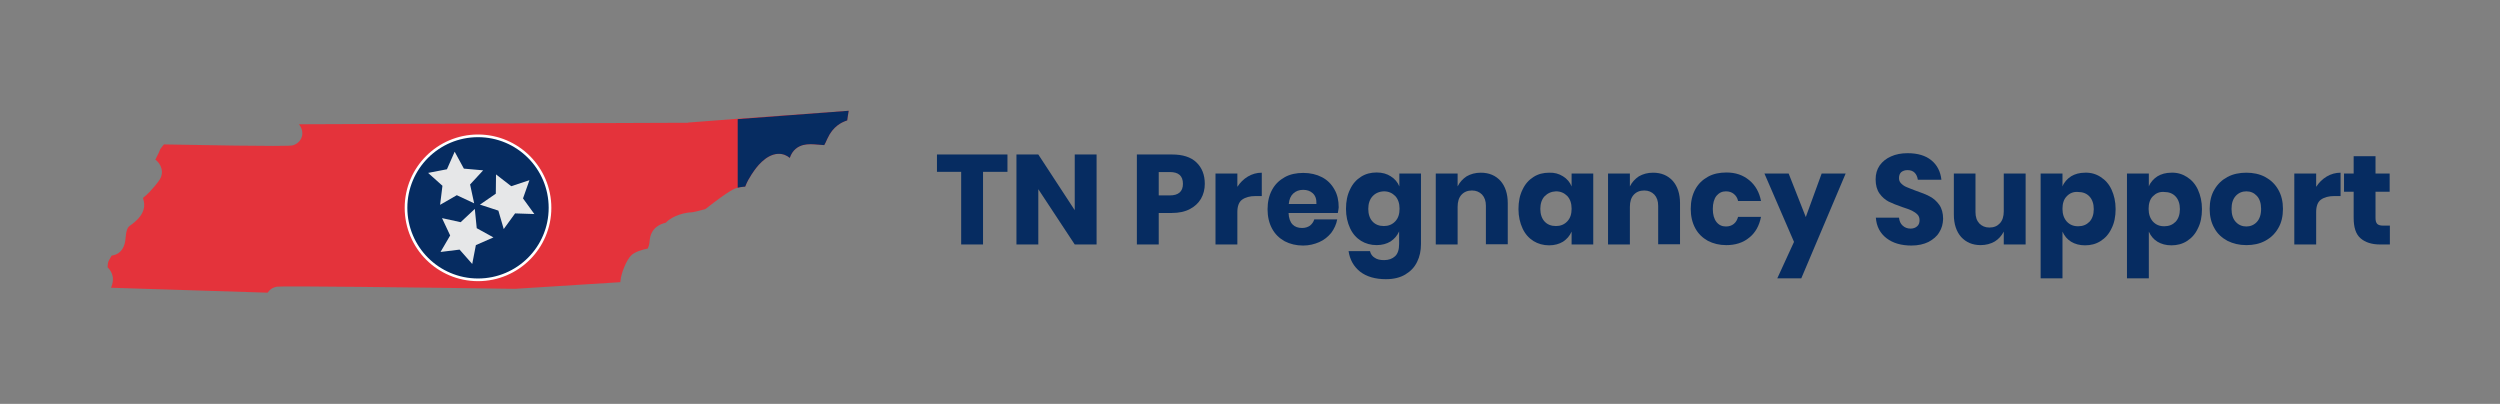 <?xml version="1.0" encoding="utf-8"?>
<!-- Generator: Adobe Illustrator 26.3.1, SVG Export Plug-In . SVG Version: 6.00 Build 0)  -->
<svg version="1.1" id="Layer_1" xmlns="http://www.w3.org/2000/svg" xmlns:xlink="http://www.w3.org/1999/xlink" x="0px" y="0px"
	 viewBox="0 0 1166.8 188.5" style="enable-background:new 0 0 1166.8 188.5;" xml:space="preserve">
<rect x="0" y="0" width="1166.8" height="188.5" fill="#808080" stroke="none"/>
<style type="text/css">
	.st0{fill:#062C61;}
	.st1{fill:#FF8200;}
	.st2{fill:#E4333B;}
	.st3{fill:#062C61;stroke:#FFFFFF;stroke-width:1.247;stroke-miterlimit:10;}
	.st4{fill:#E6E7E8;}
</style>
<g>
	<path class="st0" d="M470.2,72.1v8.1h-11.4v33.9h-10.2V80.2h-11.3v-8.1H470.2z"/>
	<path class="st0" d="M511.8,114.1h-10.2l-17-25.8v25.8h-10.2v-42h10.2l17,26v-26h10.2V114.1z"/>
	<path class="st0" d="M540.8,99.4v14.7h-10.2v-42h16.4c5,0,8.8,1.2,11.4,3.7c2.6,2.5,3.9,5.8,3.9,10c0,2.6-0.6,4.9-1.8,7
		c-1.2,2-2.9,3.6-5.2,4.8c-2.3,1.2-5.1,1.8-8.4,1.8H540.8z M552.1,85.8c0-3.7-2-5.5-6.1-5.5h-5.2v10.9h5.2
		C550,91.2,552.1,89.4,552.1,85.8z"/>
	<path class="st0" d="M582.4,82.4c2-1.2,4.2-1.8,6.5-1.8v10.9H586c-2.7,0-4.8,0.6-6.3,1.7c-1.5,1.1-2.2,3.1-2.2,5.8v15.1h-10.2V81
		h10.2v6.2C578.8,85.2,580.4,83.6,582.4,82.4z"/>
	<path class="st0" d="M624.4,99.4h-23c0.1,2.5,0.8,4.3,1.9,5.4c1.1,1.1,2.6,1.6,4.4,1.6c1.5,0,2.7-0.4,3.7-1.1c1-0.8,1.6-1.7,2-2.9
		h10.7c-0.4,2.3-1.4,4.4-2.8,6.3c-1.5,1.8-3.3,3.3-5.6,4.3c-2.3,1-4.8,1.6-7.5,1.6c-3.2,0-6.1-0.7-8.6-2c-2.5-1.4-4.5-3.3-5.9-5.9
		c-1.4-2.6-2.1-5.6-2.1-9c0-3.5,0.7-6.5,2.1-9.1c1.4-2.6,3.4-4.5,5.9-5.9c2.5-1.4,5.4-2,8.7-2c3.3,0,6.2,0.7,8.7,2
		c2.5,1.3,4.4,3.2,5.8,5.7c1.4,2.4,2,5.2,2,8.4C624.7,97.5,624.6,98.4,624.4,99.4z M612.7,90.2c-1.2-1.1-2.7-1.6-4.5-1.6
		c-1.9,0-3.4,0.6-4.6,1.7c-1.2,1.1-1.9,2.7-2.1,4.9h12.9C614.5,92.9,613.9,91.3,612.7,90.2z"/>
	<path class="st0" d="M649.1,82.3c1.8,1.1,3.2,2.7,4,4.7v-6h10.1v32.9c0,3.1-0.6,5.9-1.8,8.3c-1.2,2.5-3,4.4-5.5,5.9
		c-2.5,1.5-5.5,2.2-9.1,2.2c-5,0-9-1.2-12-3.5c-3-2.4-4.8-5.6-5.4-9.6h10c0.3,1.3,1,2.4,2.2,3.1c1.1,0.8,2.6,1.1,4.4,1.1
		c2.1,0,3.8-0.6,5.1-1.8c1.3-1.2,1.9-3.1,1.9-5.8v-5.8c-0.9,2-2.2,3.5-4,4.7c-1.8,1.1-4,1.7-6.5,1.7c-2.7,0-5.2-0.7-7.3-2
		c-2.2-1.4-3.9-3.3-5.1-5.9c-1.2-2.6-1.9-5.6-1.9-9c0-3.5,0.6-6.5,1.9-9.1c1.2-2.6,2.9-4.5,5.1-5.9c2.2-1.4,4.6-2,7.3-2
		C645.1,80.5,647.3,81.1,649.1,82.3z M640.6,91.6c-1.3,1.4-2,3.4-2,5.9c0,2.5,0.7,4.5,2,5.9c1.3,1.4,3.1,2.1,5.3,2.1
		c2.1,0,3.9-0.7,5.3-2.2c1.4-1.5,2-3.4,2-5.9c0-2.5-0.7-4.5-2-5.9c-1.4-1.4-3.1-2.2-5.3-2.2C643.6,89.4,641.9,90.2,640.6,91.6z"/>
	<path class="st0" d="M700.3,84.4c2.2,2.5,3.4,6,3.4,10.4v19.2h-10.2V96c0-2.2-0.6-3.9-1.8-5.2c-1.2-1.2-2.7-1.9-4.7-1.9
		c-2.1,0-3.7,0.7-4.9,2c-1.2,1.3-1.8,3.2-1.8,5.6v17.6h-10.2V81h10.2V87c1-2,2.4-3.5,4.2-4.7c1.9-1.1,4.1-1.7,6.6-1.7
		C695,80.6,698,81.9,700.3,84.4z"/>
	<path class="st0" d="M729.5,82.3c1.8,1.1,3.2,2.7,4,4.7v-6h10.1v33.1h-10.1v-6c-0.9,2-2.2,3.5-4,4.7c-1.8,1.1-4,1.7-6.5,1.7
		c-2.7,0-5.2-0.7-7.3-2c-2.2-1.4-3.9-3.3-5.1-5.9c-1.2-2.6-1.9-5.6-1.9-9c0-3.5,0.6-6.5,1.9-9.1c1.2-2.6,2.9-4.5,5.1-5.9
		c2.2-1.4,4.6-2,7.3-2C725.5,80.5,727.6,81.1,729.5,82.3z M720.9,91.6c-1.3,1.4-2,3.4-2,5.9c0,2.5,0.7,4.5,2,5.9
		c1.3,1.4,3.1,2.1,5.3,2.1c2.1,0,3.9-0.7,5.3-2.2c1.4-1.5,2-3.4,2-5.9c0-2.5-0.7-4.5-2-5.9c-1.4-1.4-3.1-2.2-5.3-2.2
		C724,89.4,722.3,90.2,720.9,91.6z"/>
	<path class="st0" d="M780.7,84.4c2.2,2.5,3.4,6,3.4,10.4v19.2h-10.2V96c0-2.2-0.6-3.9-1.8-5.2c-1.2-1.2-2.7-1.9-4.7-1.9
		c-2.1,0-3.7,0.7-4.9,2c-1.2,1.3-1.8,3.2-1.8,5.6v17.6h-10.2V81h10.2V87c1-2,2.4-3.5,4.2-4.7c1.9-1.1,4.1-1.7,6.6-1.7
		C775.4,80.6,778.4,81.9,780.7,84.4z"/>
	<path class="st0" d="M816.4,84.1c2.9,2.4,4.7,5.6,5.5,9.7h-10.7c-0.3-1.4-1-2.5-2-3.3c-1-0.8-2.2-1.2-3.7-1.2
		c-1.8,0-3.2,0.7-4.4,2.1c-1.1,1.4-1.7,3.5-1.7,6.1c0,2.7,0.6,4.7,1.7,6.1c1.1,1.4,2.6,2.1,4.4,2.1c1.5,0,2.7-0.4,3.7-1.2
		c1-0.8,1.6-1.9,2-3.3h10.7c-0.8,4.1-2.6,7.4-5.5,9.7c-2.9,2.4-6.5,3.5-10.7,3.5c-3.2,0-6.1-0.7-8.6-2c-2.5-1.4-4.5-3.3-5.9-5.9
		c-1.4-2.6-2.1-5.6-2.1-9c0-3.5,0.7-6.5,2.1-9.1c1.4-2.6,3.4-4.5,5.9-5.9c2.5-1.4,5.4-2,8.7-2C810,80.5,813.5,81.7,816.4,84.1z"/>
	<path class="st0" d="M834.8,81l8,20.3l7.4-20.3h11.2l-20.7,48.9h-11.2l7.8-17L823.5,81H834.8z"/>
	<path class="st0" d="M905.1,108.4c-1.1,1.9-2.8,3.3-5,4.5c-2.2,1.1-4.9,1.7-8,1.7c-4.7,0-8.6-1.1-11.6-3.4c-3-2.3-4.7-5.5-5-9.6
		h10.8c0.2,1.6,0.7,2.8,1.7,3.7c1,0.9,2.2,1.4,3.7,1.4c1.3,0,2.3-0.4,3.1-1.1c0.8-0.7,1.1-1.7,1.1-2.8c0-1.1-0.3-2-1-2.7
		c-0.7-0.7-1.6-1.3-2.6-1.8c-1-0.5-2.5-1-4.3-1.6c-2.7-0.9-4.8-1.8-6.5-2.6c-1.7-0.9-3.1-2.1-4.3-3.8c-1.2-1.7-1.8-3.9-1.8-6.6
		c0-2.5,0.6-4.6,1.9-6.5c1.3-1.8,3-3.2,5.3-4.2c2.2-1,4.8-1.5,7.7-1.5c4.7,0,8.4,1.1,11.1,3.3c2.7,2.2,4.3,5.3,4.7,9.1h-11
		c-0.2-1.4-0.7-2.5-1.5-3.3c-0.8-0.8-1.9-1.2-3.3-1.2c-1.2,0-2.1,0.3-2.9,0.9c-0.7,0.6-1.1,1.6-1.1,2.8c0,1,0.3,1.8,1,2.5
		c0.7,0.7,1.5,1.3,2.5,1.7c1,0.4,2.4,1,4.3,1.7c2.7,0.9,4.9,1.8,6.6,2.7c1.7,0.9,3.2,2.2,4.4,3.9c1.2,1.7,1.8,3.9,1.8,6.6
		C906.8,104.5,906.3,106.5,905.1,108.4z"/>
	<path class="st0" d="M945.4,81v33.1h-10.2v-6c-1,1.9-2.4,3.5-4.2,4.6c-1.9,1.1-4.1,1.7-6.6,1.7c-3.8,0-6.8-1.3-9.1-3.8
		c-2.2-2.5-3.4-6-3.4-10.4V81h10.1v18c0,2.3,0.6,4,1.8,5.3c1.2,1.2,2.7,1.9,4.7,1.9c2.1,0,3.7-0.7,4.9-2c1.2-1.3,1.8-3.2,1.8-5.6V81
		H945.4z"/>
	<path class="st0" d="M980.4,82.6c2.2,1.4,3.9,3.3,5.1,5.9c1.2,2.6,1.9,5.6,1.9,9.1c0,3.4-0.6,6.5-1.9,9c-1.2,2.6-2.9,4.5-5.1,5.9
		c-2.2,1.4-4.6,2-7.3,2c-2.5,0-4.7-0.6-6.5-1.7c-1.8-1.1-3.1-2.7-4-4.7v21.8h-10.2V81h10.2v6c0.8-2,2.2-3.5,4-4.7
		c1.8-1.1,4-1.7,6.5-1.7C975.8,80.5,978.3,81.2,980.4,82.6z M964.6,91.6c-1.4,1.4-2,3.4-2,5.9c0,2.5,0.7,4.4,2,5.9
		c1.4,1.5,3.1,2.2,5.3,2.2c2.2,0,3.9-0.7,5.3-2.1c1.3-1.4,2-3.4,2-5.9c0-2.5-0.7-4.5-2-5.9c-1.3-1.4-3.1-2.1-5.3-2.1
		C967.7,89.4,965.9,90.2,964.6,91.6z"/>
	<path class="st0" d="M1020.7,82.6c2.2,1.4,3.9,3.3,5.1,5.9c1.2,2.6,1.9,5.6,1.9,9.1c0,3.4-0.6,6.5-1.9,9c-1.2,2.6-2.9,4.5-5.1,5.9
		c-2.2,1.4-4.6,2-7.3,2c-2.5,0-4.7-0.6-6.5-1.7c-1.8-1.1-3.1-2.7-4-4.7v21.8h-10.2V81h10.2v6c0.8-2,2.2-3.5,4-4.7
		c1.8-1.1,4-1.7,6.5-1.7C1016.1,80.5,1018.5,81.2,1020.7,82.6z M1004.8,91.6c-1.4,1.4-2,3.4-2,5.9c0,2.5,0.7,4.4,2,5.9
		c1.4,1.5,3.1,2.2,5.3,2.2c2.2,0,3.9-0.7,5.3-2.1c1.3-1.4,2-3.4,2-5.9c0-2.5-0.7-4.5-2-5.9c-1.3-1.4-3.1-2.1-5.3-2.1
		C1007.9,89.4,1006.2,90.2,1004.8,91.6z"/>
	<path class="st0" d="M1057.2,82.6c2.6,1.4,4.6,3.3,6.1,5.9c1.5,2.6,2.2,5.6,2.2,9s-0.7,6.5-2.2,9c-1.5,2.6-3.5,4.5-6.1,5.9
		c-2.6,1.4-5.5,2-8.8,2s-6.2-0.7-8.8-2c-2.6-1.4-4.7-3.3-6.1-5.9c-1.5-2.6-2.2-5.6-2.2-9s0.7-6.5,2.2-9c1.5-2.6,3.5-4.5,6.1-5.9
		c2.6-1.4,5.6-2,8.8-2S1054.6,81.2,1057.2,82.6z M1043.5,91.4c-1.3,1.4-2,3.4-2,6.1c0,2.7,0.7,4.7,2,6.1c1.3,1.4,3,2.1,4.9,2.1
		c1.9,0,3.6-0.7,4.9-2.1c1.3-1.4,2-3.4,2-6.1c0-2.7-0.7-4.7-2-6.1c-1.3-1.4-2.9-2.1-4.9-2.1C1046.5,89.3,1044.8,90,1043.5,91.4z"/>
	<path class="st0" d="M1085.9,82.4c2-1.2,4.2-1.8,6.5-1.8v10.9h-2.9c-2.7,0-4.8,0.6-6.3,1.7c-1.5,1.1-2.2,3.1-2.2,5.8v15.1h-10.2V81
		h10.2v6.2C1082.3,85.2,1083.9,83.6,1085.9,82.4z"/>
	<path class="st0" d="M1115.4,105.4v8.7h-4.6c-3.9,0-6.9-1-9.1-2.9c-2.2-1.9-3.2-5.1-3.2-9.5V89.5h-4.5V81h4.5v-8.1h10.2V81h6.6v8.5
		h-6.6v12.3c0,1.3,0.3,2.2,0.8,2.7c0.5,0.5,1.4,0.8,2.7,0.8H1115.4z"/>
</g>
<g>
	<path class="st2" d="M396.1,51.7c-0.3,1.6-0.5,3.2-0.7,4.5c-2.5,0.8-6.6,2.7-9.2,8.4c-0.7,1.6-1.2,2.6-1.5,3.1c-0.1,0-0.3,0-0.4,0
		c-0.7-0.1-1.6-0.1-2.5-0.2c-2.4-0.2-4.7-0.4-7,0.2c-2.2,0.6-4.9,2.1-6.2,6c-1.3-1.1-3.1-2-5.5-1.9c-5.9,0.3-10.4,6.7-11.7,8.7
		l-0.5,0.7c-1.2,1.9-2.2,3.5-3.1,5.9c-0.4,0-0.8,0.1-1.1,0.1c-0.8,0.1-1.6,0.2-2.4,0.4c-0.1,0-0.2,0-0.3,0.1
		c-0.9,0.2-3.2,0.8-14.8,9.9c-2.5,0.7-5.4,1.4-6.4,1.5c-2.6,0-8.9,1.4-12,4.8c-0.1,0-0.2,0.1-0.3,0.1c-1.9,0.5-6.8,2-7.3,8.4
		c-0.1,1.6-0.5,2.8-0.9,3.6c-2.4,0.5-6.1,1.5-7.8,3.3c-2.1,2.1-4.6,8.1-4.9,11.7l-0.1,0.7l-49.1,3.1c-49.4-0.7-108.7-1.4-111.1-1
		c-1.9,0.3-3.4,1.3-4.4,2.8l-73.1-2.3c0.1-0.2,0.1-0.3,0.2-0.5c2-5.1-0.8-8-1.8-9.1c0,0,0,0,0,0c0,0,0,0,0,0c0.2-2.4,0.2-2.5,1-3.8
		c0.2-0.4,0.5-0.9,0.9-1.6c4.9-0.7,6.3-4.8,6.5-8.2c0.3-3.9,1-4.7,1.5-5.3c0.1-0.1,0.4-0.3,0.6-0.5c2.2-1.6,8.2-5.8,6.2-12.2
		c-0.1-0.3-0.1-0.6-0.1-0.8c0.9-0.7,1.9-1.6,2.9-2.6c1.5-1.6,3.3-3.7,4.5-5.4c1.3-1.8,1.7-3.8,1.1-5.8c-0.5-1.8-1.6-3.1-2.8-4
		c0.1-0.1,0.1-0.3,0.2-0.4c1.2-2.3,1.8-3.6,2.1-4.5c0.4-0.5,1-1.4,1.7-2.2c56.9,1.1,59.1,0.6,59.8,0.5c2.4-0.5,4.2-2.3,4.7-4.6
		c0.3-1.8-0.1-3.6-1.5-5.3l179.7-0.7l1.8,0l0.2-0.1l23.4-1.8L396.1,51.7z"/>
	<circle class="st3" cx="223.1" cy="97" r="33.6"/>
	<g>
		<polygon class="st4" points="212.2,70.8 216.5,78.7 225.5,79.5 219.4,86.1 221.3,94.9 213.2,91.1 205.4,95.6 206.5,86.7 
			199.8,80.7 208.6,79 		"/>
		<polygon class="st4" points="231.5,81.4 238.6,86.9 247.1,84.1 244.1,92.6 249.4,99.9 240.4,99.6 235.1,106.9 232.6,98.3 
			224,95.5 231.4,90.4 		"/>
		<polygon class="st4" points="206.3,101.8 215,103.7 221.6,97.5 222.5,106.5 230.3,110.8 222.1,114.4 220.4,123.2 214.5,116.5 
			205.6,117.6 210.1,109.9 		"/>
	</g>
	<path class="st0" d="M396.1,51.7c-0.3,1.6-0.5,3.2-0.7,4.5c-2.5,0.8-6.6,2.7-9.2,8.4c-0.7,1.6-1.2,2.6-1.5,3.1c-0.1,0-0.3,0-0.4,0
		c-0.7-0.1-1.6-0.1-2.5-0.2c-2.4-0.2-4.7-0.4-7,0.2c-2.2,0.6-4.9,2.1-6.2,6c-1.3-1.1-3.1-2-5.5-1.9c-5.9,0.3-10.4,6.7-11.7,8.7
		l-0.5,0.7c-1.2,1.9-2.2,3.5-3.1,5.9c-0.4,0-0.8,0.1-1.1,0.1c-0.8,0.1-1.6,0.2-2.4,0.4v-32L396.1,51.7z"/>
</g>
</svg>
